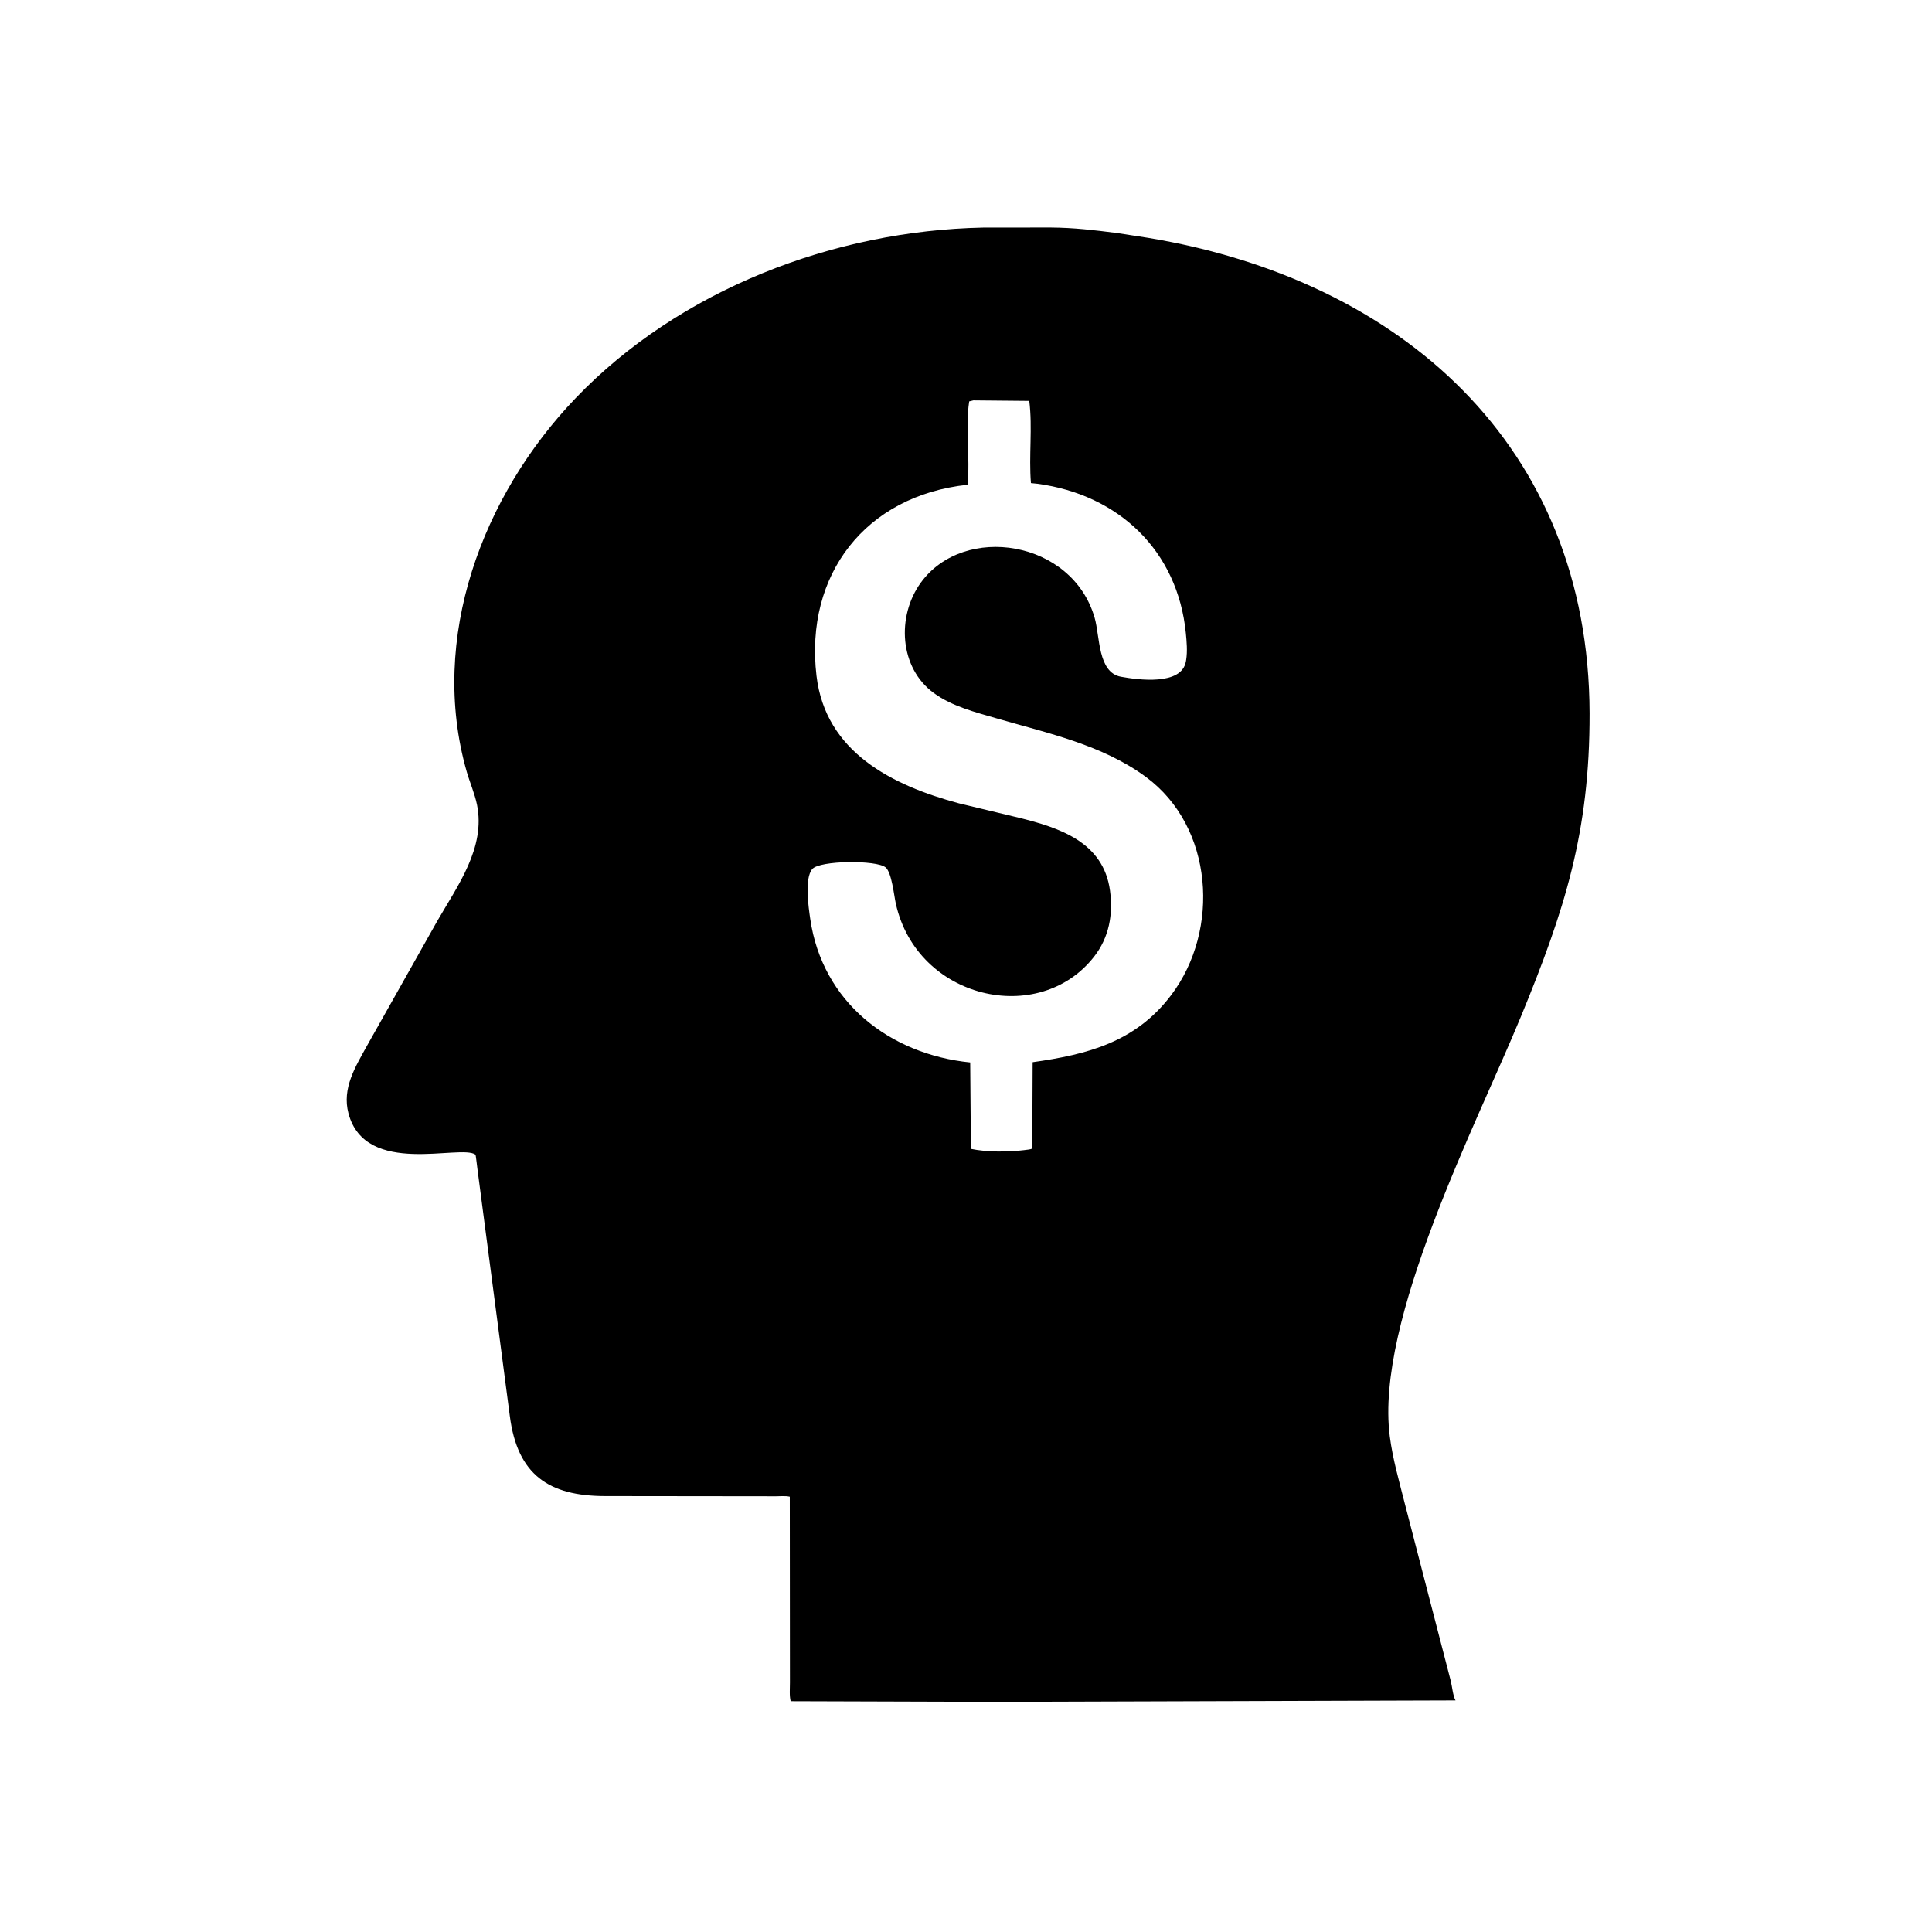 <svg version="1.1" xmlns="http://www.w3.org/2000/svg" style="display: block;" viewBox="0 0 2048 2048" width="640" height="640">
<path transform="translate(0,0)" fill="rgb(0,0,0)" d="M 1058.5 1804.03 L 838.148 1803.35 C 836.633 1797.69 837.383 1789.46 837.363 1783.5 L 837.208 1586.57 C 832.666 1585.53 827.207 1586.12 822.541 1586.12 L 640.832 1585.91 C 582.354 1585.65 548.511 1563.93 540.433 1501.11 L 506.172 1239.74 C 505.991 1238.28 504.319 1224.2 504.077 1224.02 C 488.703 1212.38 387.458 1248.14 369.411 1180.3 C 362.299 1153.57 376.773 1130.79 389.096 1108.42 L 463.643 976.106 C 484.991 939.053 514.873 898.721 505.672 853.222 C 503.265 841.322 498.037 829.553 494.689 817.826 C 454.386 676.647 511.176 525.383 610.136 422.111 C 720.514 306.923 884.001 244.426 1042.08 241.251 L 1113.55 241.176 C 1139.09 241.385 1159.3 243.871 1184.15 247.027 L 1217.51 252.188 C 1484.89 296.72 1684.4 472.202 1685.01 756.102 C 1685.28 882.138 1658.59 964.927 1612.35 1077.32 C 1565.53 1191.11 1457.43 1400.05 1473.23 1522.57 C 1476.32 1546.5 1483.06 1569.71 1488.94 1593.05 L 1537.77 1781.5 C 1539.4 1787.72 1539.97 1797.03 1542.9 1802.51 L 1058.5 1804.03 z M 1031.82 424.416 L 1027.39 425.5 C 1023.02 454.343 1028.61 484.853 1025.57 513.872 C 917.523 525.45 852.859 609.021 865.525 716.372 C 875.075 797.309 945.739 832.566 1016.4 851.541 L 1079.5 866.693 C 1123.43 877.49 1169.65 892.649 1176.65 944.062 C 1180.1 969.354 1175.65 993.769 1159.79 1014.09 C 1101.52 1088.72 972.146 1059.36 949.596 957.856 C 947.727 949.446 945.261 924.875 938.799 919.5 C 929.122 911.451 868.744 911.986 861.003 921.288 C 852.581 931.409 857.123 961.786 858.883 974.007 C 871.563 1062.05 942.885 1117.57 1028.45 1126.24 L 1029.19 1217.86 C 1045.99 1221.38 1068.18 1221.3 1085.2 1219.24 C 1089.47 1218.67 1091.93 1218.59 1094.26 1217.57 L 1094.65 1125.97 C 1152.53 1117.8 1203.73 1104.83 1241.51 1054.83 C 1293.76 985.702 1286.29 876.413 1214.79 823.665 C 1168.43 789.46 1110.75 777.265 1056.5 761.516 C 1033.88 754.952 1009.3 748.781 990.006 734.739 C 953.143 707.904 950.344 653.132 976.124 617.609 C 1021.87 554.574 1136.73 572.401 1160.39 654.964 C 1166.07 674.771 1163.62 712.851 1188.21 717.36 C 1206.22 720.664 1252.76 727.062 1257.12 701 L 1257.39 699.494 C 1258.84 690.424 1257.95 680.151 1257.04 671.04 C 1248.42 584.101 1186.27 524.494 1099.85 512.809 L 1092.83 512.094 C 1090.47 483.337 1094.64 453.448 1091.07 424.965 L 1031.82 424.416 z"/>
</svg>